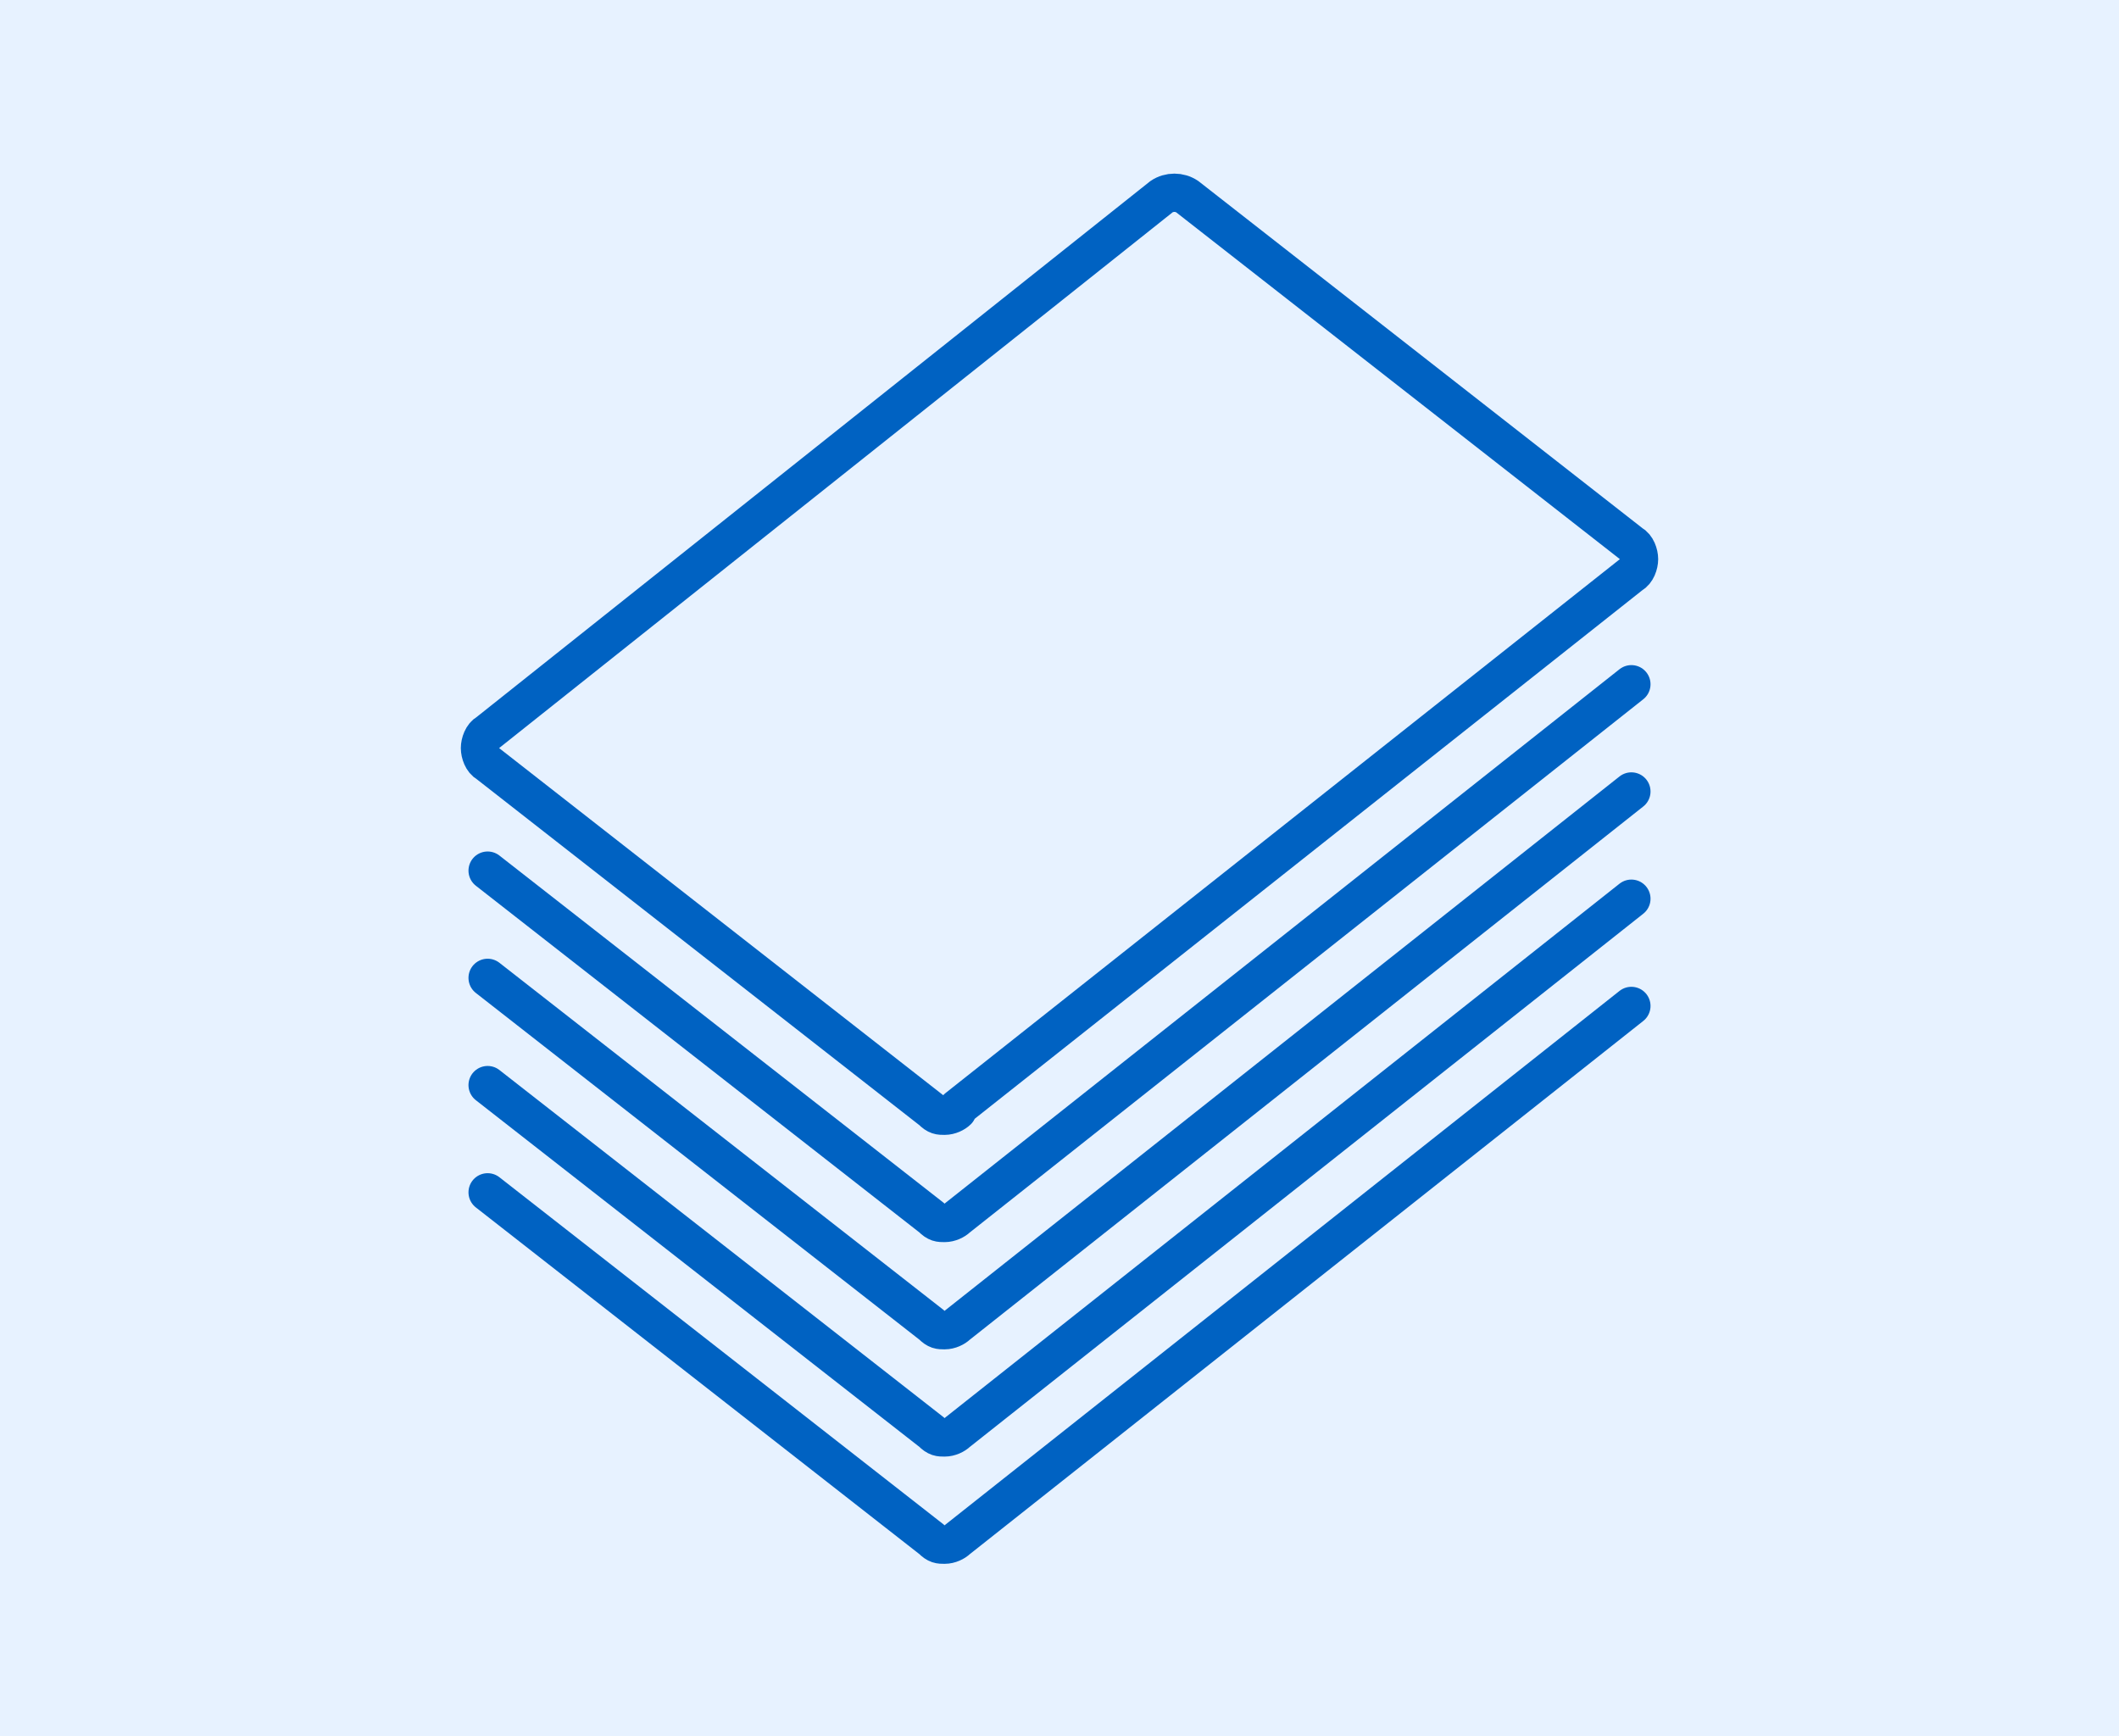 <?xml version="1.0" encoding="UTF-8"?>
<svg id="Ebene_1" data-name="Ebene 1" xmlns="http://www.w3.org/2000/svg" version="1.1" viewBox="0 0 83 68">
  <defs>
    <style>
      .cls-1 {
        fill: #e7f2ff;
        stroke-width: 0px;
      }

      .cls-2 {
        fill: none;
        stroke: #0062c2;
        stroke-linecap: round;
        stroke-linejoin: round;
        stroke-width: 1.5px;
      }
    </style>
  </defs>
  <rect class="cls-1" width="83" height="68"/>
  <g>
    <path class="cls-2" d="M37.5,43.5c-.1.1-.3.2-.5.2s-.3,0-.5-.2l-17.4-13.6c-.2-.1-.3-.4-.3-.6,0-.2.1-.5.3-.6L45.5,7.7c.3-.2.7-.2,1,0l17.4,13.6c.2.1.3.4.3.6,0,.2-.1.5-.3.6l-26.4,20.9Z"/>
    <path class="cls-2" d="M63.9,26.8l-26.4,20.9c-.1.1-.3.2-.5.2s-.3,0-.5-.2l-17.4-13.6"/>
    <path class="cls-2" d="M63.9,31l-26.4,20.9c-.1.1-.3.2-.5.2s-.3,0-.5-.2l-17.4-13.6"/>
    <path class="cls-2" d="M63.9,35.2l-26.4,20.9c-.1.1-.3.2-.5.2s-.3,0-.5-.2l-17.4-13.6"/>
    <path class="cls-2" d="M63.9,39.4l-26.4,20.9c-.1.1-.3.2-.5.2s-.3,0-.5-.2l-17.4-13.6"/>
  </g>
</svg>